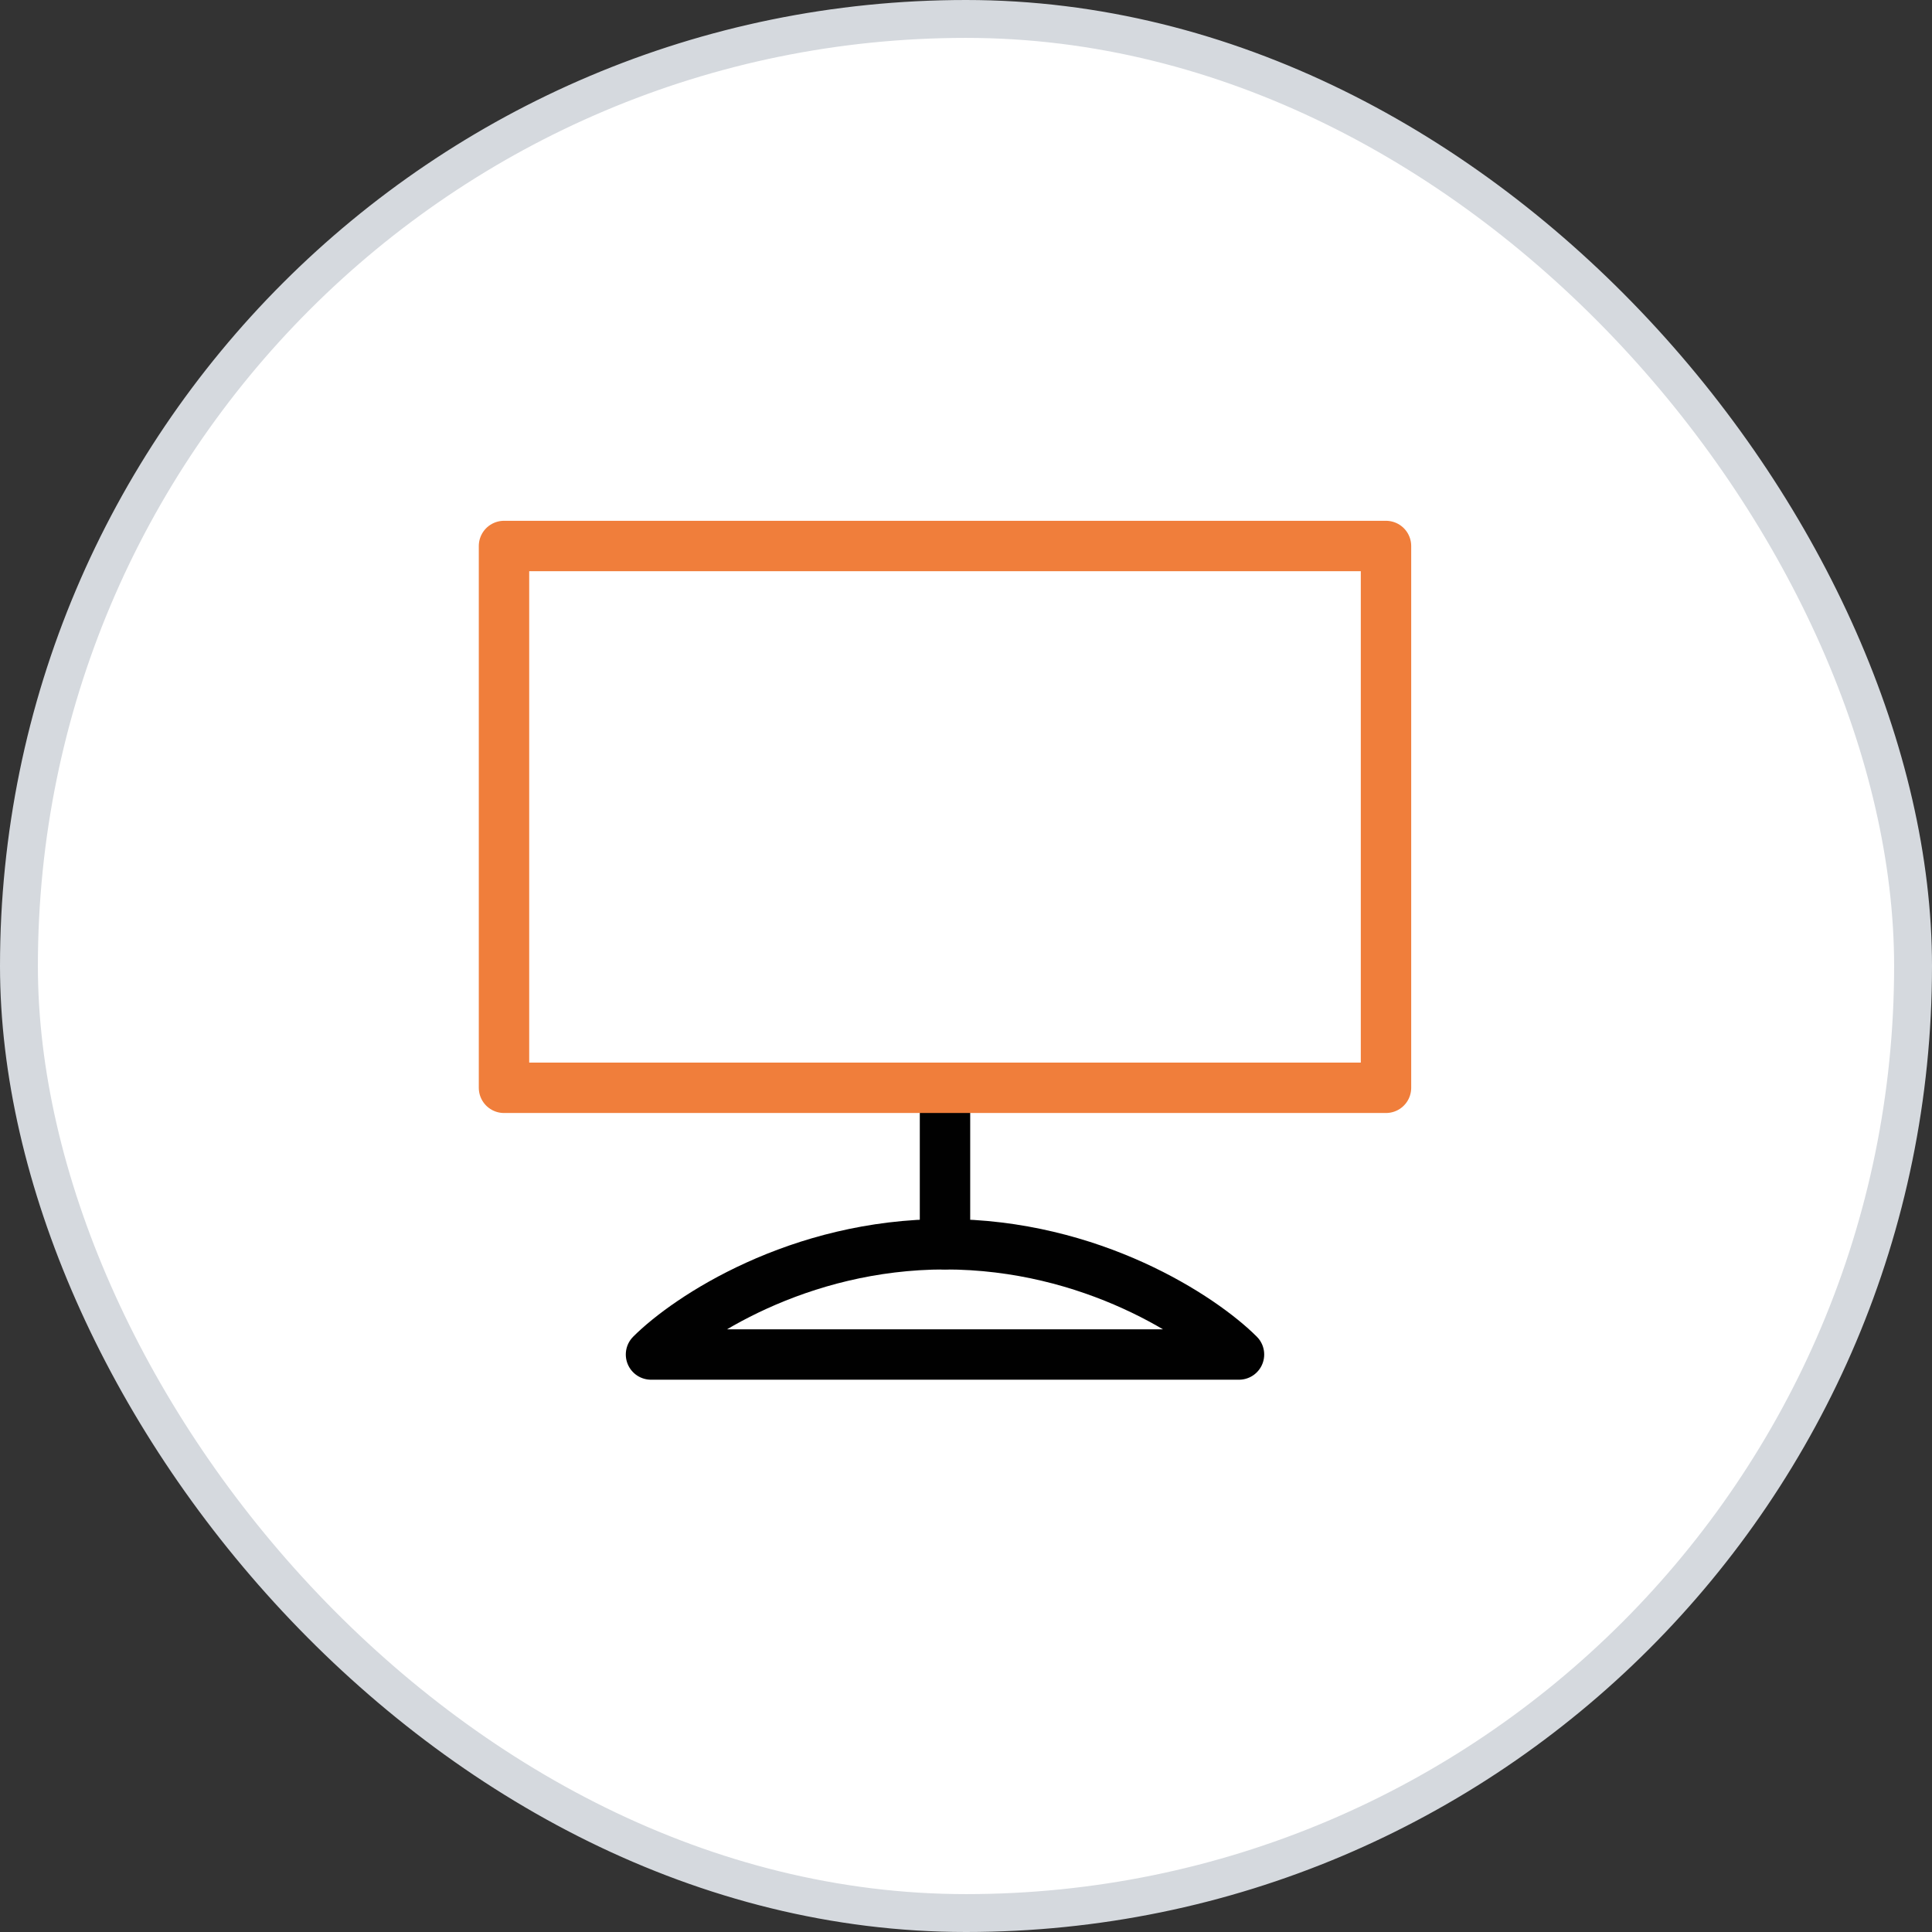 <svg xmlns="http://www.w3.org/2000/svg" width="46" height="46" viewBox="0 0 46 46" fill="none"><rect x="0" y="0" width="46" height="46" fill="#333333" stroke="none"/><rect x="0.451" y="0.451" width="45.098" height="45.098" rx="22.549" fill="white" stroke="#D5D9DE" stroke-width="0.902"></rect><path d="M22.5 26.2V29.625" stroke="#010101" stroke-width="1.2" stroke-linecap="round" stroke-linejoin="round"></path><path d="M29.5 32.25H15.5C16.375 31.375 19 29.625 22.5 29.625C26 29.625 28.625 31.375 29.5 32.25Z" stroke="#010101" stroke-width="1.2" stroke-linecap="round" stroke-linejoin="round"></path><path d="M12 13H33V25.9H12L12 13Z" stroke="#F07E3B" stroke-width="1.2" stroke-linecap="round" stroke-linejoin="round"></path></svg>